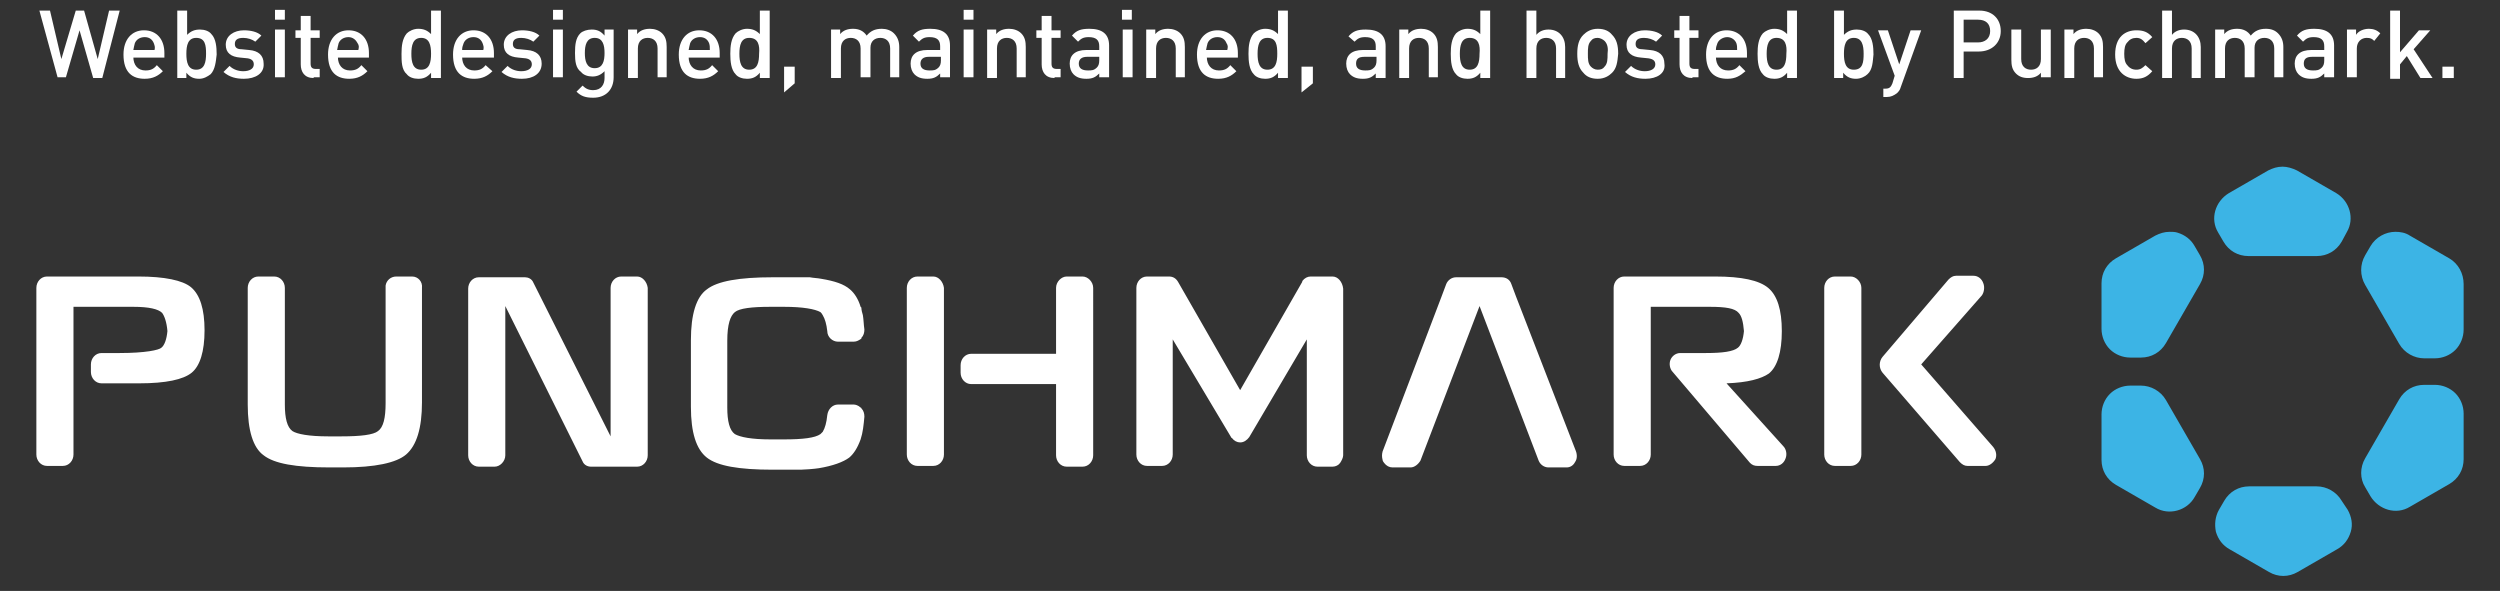 <?xml version="1.0" encoding="utf-8"?>
<!-- Generator: Adobe Illustrator 22.1.0, SVG Export Plug-In . SVG Version: 6.00 Build 0)  -->
<svg version="1.1" id="Layer_1" xmlns="http://www.w3.org/2000/svg" xmlns:xlink="http://www.w3.org/1999/xlink" x="0px" y="0px"
	 viewBox="0 0 330 78" style="enable-background:new 0 0 330 78;" xml:space="preserve">
<rect x="0" y="0" width="330" height="78" fill="#333333" stroke="none"/>
<style type="text/css">
	.st0{fill:#FFFFFF;}
	.st1{fill:#3CB4E5;}
</style>
<path class="st0" d="M84.1,36.5H82c-0.8,0-1.4,0.7-1.4,1.5v19.4l0,0.2L70.4,37.3c-0.2-0.5-0.7-0.7-1.1-0.7h-6.1
	c-0.8,0-1.4,0.7-1.4,1.5v22c0,0.8,0.6,1.5,1.4,1.5h2.1c0.7,0,1.4-0.7,1.4-1.5V40.4l10.2,20.5c0.2,0.5,0.7,0.7,1.1,0.7h6.1
	c0.8,0,1.4-0.7,1.4-1.5V38C85.4,37.2,84.8,36.5,84.1,36.5z M97,41.2c0.6-0.5,2.2-0.7,4.7-0.7h1.8c2.5,0,4.1,0.3,4.8,0.7
	c0.1,0.1,0.2,0.2,0.3,0.4c0.3,0.5,0.5,1.2,0.6,2.1c0,0.8,0.7,1.4,1.4,1.4h2.1c0.4,0,0.7-0.2,1-0.4c0,0,0,0,0-0.1
	c0.3-0.3,0.4-0.7,0.4-1.1c-0.1-0.7-0.1-1.3-0.2-1.9c-0.1-0.3-0.2-0.7-0.2-1l-0.1-0.1c-0.3-1-0.8-1.8-1.4-2.3c-0.8-0.7-2-1.1-3.8-1.4
	c-0.5-0.1-1-0.1-1.5-0.2c-0.2,0-0.7,0-1,0c0,0-0.1,0-0.2,0h0c-0.5,0-1.1,0-1.7,0H102c-4.4,0-7.3,0.5-8.7,1.6c-1.4,1-2.1,3.3-2.1,6.7
	v8.8c0,3.4,0.7,5.6,2.1,6.7c1.4,1.1,4.2,1.6,8.7,1.6h1.8c0.6,0,1.2,0,1.7,0h0.2c0.4,0,1.8-0.1,2.4-0.2c1.8-0.3,3.2-0.8,4-1.4
	c0.6-0.5,1.1-1.3,1.5-2.4c0.3-0.9,0.4-1.9,0.5-3c0-0.4-0.1-0.8-0.4-1.1c0-0.1-0.1-0.1-0.1-0.1c-0.3-0.3-0.7-0.4-0.9-0.4h-2.1
	c-0.7,0-1.3,0.6-1.4,1.4c-0.1,1-0.3,1.7-0.6,2.2c-0.1,0.1-0.2,0.2-0.3,0.3c-0.7,0.5-2.3,0.7-4.8,0.7h-1.8c-2.5,0-4-0.3-4.7-0.7
	c-0.7-0.5-1-1.7-1-3.5v-8.8C96,42.8,96.4,41.7,97,41.2z M123.2,36.5h-2.1c-0.8,0-1.4,0.7-1.4,1.5v22c0,0.8,0.6,1.5,1.4,1.5h2.1
	c0.8,0,1.4-0.7,1.4-1.5V38C124.5,37.2,123.9,36.5,123.2,36.5z M142.9,36.5h-2.1c-0.7,0-1.4,0.7-1.4,1.5v8.7h-11.2
	c-0.8,0-1.4,0.7-1.4,1.5v1c0,0.8,0.6,1.5,1.4,1.5h11.2v9.4c0,0.8,0.6,1.5,1.4,1.5h2.1c0.8,0,1.4-0.7,1.4-1.5V38
	C144.3,37.2,143.6,36.5,142.9,36.5z M18.3,36.5H6.2c-0.8,0-1.4,0.7-1.4,1.5v22c0,0.8,0.6,1.5,1.4,1.5h2.1c0.8,0,1.4-0.7,1.4-1.5
	V40.5h7.9c2.1,0,3.3,0.3,3.8,0.8c0.3,0.4,0.6,1.2,0.7,2.4c-0.1,1.1-0.4,1.9-0.8,2.2c-0.3,0.3-2.1,0.7-5.5,0.7h-2.4
	c-0.8,0-1.4,0.7-1.4,1.5v1c0,0.8,0.6,1.5,1.4,1.5H16l2.4,0c3.5,0,5.8-0.5,6.9-1.4c1.1-0.9,1.7-2.8,1.7-5.6c0-2.8-0.6-4.7-1.8-5.7
	C24.1,37,21.7,36.5,18.3,36.5z M54.4,36.5h-2.1c-0.7,0-1.3,0.5-1.4,1.2c0,0.1,0,0.2,0,0.3v15.2c0,2-0.3,3.2-1,3.7
	c-0.6,0.5-2.3,0.7-4.8,0.7h-1.8c-2.5,0-4.1-0.3-4.7-0.7c-0.7-0.5-1-1.7-1-3.5l0-15.4c0-0.8-0.6-1.5-1.4-1.5h-2.1
	c-0.8,0-1.4,0.7-1.4,1.5v15.4c0,3.4,0.7,5.7,2.1,6.7c1.4,1.1,4.2,1.6,8.7,1.6h1.8c4.2,0,7-0.6,8.3-1.7c1.4-1.2,2.1-3.5,2.1-6.9V38
	C55.8,37.2,55.2,36.5,54.4,36.5z M175.9,36.5H173c-0.4,0-0.8,0.2-1.1,0.6c0,0,0,0.1,0,0.1l-8.2,14.3v0l0,0l-8.2-14.3
	c-0.3-0.5-0.7-0.7-1.2-0.7h-2.9c-0.8,0-1.4,0.7-1.4,1.5v22c0,0.8,0.6,1.5,1.4,1.5h2c0.8,0,1.4-0.7,1.4-1.5V44.8l7.7,12.9
	c0,0,0,0.1,0.1,0.1c0.3,0.4,0.7,0.6,1.1,0.6c0.5,0,0.9-0.3,1.2-0.7l7.6-12.9v15.3c0,0.8,0.6,1.5,1.4,1.5h2c0.4,0,0.8-0.2,1-0.5
	c0.2-0.3,0.4-0.7,0.4-1v-22C177.2,37.2,176.6,36.5,175.9,36.5z M200.1,39.1l-0.6-1.6c-0.2-0.6-0.7-0.9-1.3-0.9h-6
	c-0.6,0-1.1,0.4-1.3,0.9l-0.6,1.6l-7.8,20.5c-0.1,0.4-0.1,0.7,0,1.1c0,0.1,0.1,0.3,0.2,0.4c0.3,0.4,0.7,0.6,1.1,0.6h2.4
	c0.5,0,1-0.4,1.3-0.9l7.8-20.4l7.8,20.4c0.2,0.5,0.7,0.9,1.3,0.9h2.4c0.5,0,0.9-0.3,1.1-0.7c0.3-0.4,0.3-1,0.1-1.5L200.1,39.1z
	 M227.9,50.6L227.9,50.6L227.9,50.6c2.8-0.1,4.6-0.6,5.6-1.3c1.1-0.9,1.7-2.8,1.7-5.6c0-2.8-0.6-4.7-1.8-5.7c-1.2-1-3.5-1.5-7-1.5
	l-8.5,0h-3.5c-0.8,0-1.4,0.7-1.4,1.5v22c0,0.8,0.6,1.5,1.4,1.5h2.1c0.8,0,1.4-0.7,1.4-1.5V40.5h7.8c2.1,0,3.3,0.2,3.8,0.8
	c0.4,0.4,0.6,1.2,0.7,2.4v0c-0.1,1.1-0.4,1.9-0.8,2.2c-0.6,0.5-2,0.7-4.2,0.7h-3.4c-0.6,0-1.1,0.4-1.3,0.9c0,0,0,0,0,0v0
	c-0.2,0.5-0.1,1.2,0.3,1.6L231,61.1c0.3,0.3,0.6,0.4,1,0.4h2.4c0.6,0,1.1-0.4,1.3-1c0.2-0.5,0.1-1.2-0.3-1.6L227.9,50.6z M263.1,59
	l-9.5-10.9l8-9.1c0.3-0.4,0.4-1.1,0.2-1.6c-0.2-0.6-0.7-1-1.3-1h-2.3c-0.4,0-0.7,0.2-1,0.5l-8.7,10.2c-0.5,0.6-0.5,1.5,0,2.1
	l10.2,11.8c0.3,0.3,0.6,0.5,1,0.5h2.4c0.5,0,1-0.4,1.3-0.9C263.6,60.1,263.5,59.5,263.1,59z M244.3,36.5h-2.1
	c-0.8,0-1.4,0.7-1.4,1.5v22c0,0.8,0.6,1.5,1.4,1.5h2.1c0.8,0,1.4-0.7,1.4-1.5V38C245.7,37.2,245,36.5,244.3,36.5z"/>
<path class="st1" d="M309.1,66.1c-0.7-1.2-2-1.9-3.3-1.9h-8.9c-1.4,0-2.6,0.7-3.3,1.9l-0.7,1.2c-0.5,0.9-0.6,1.9-0.4,2.9
	c0.3,1,0.9,1.8,1.8,2.3l5.2,3c1.2,0.7,2.6,0.7,3.8,0l5.2-3c0.9-0.5,1.5-1.3,1.8-2.3c0.3-1,0.1-2-0.4-2.9L309.1,66.1z M308.4,25.5
	l-5.2-3c-0.6-0.3-1.3-0.5-1.9-0.5c-0.7,0-1.3,0.2-1.9,0.5l-5.2,3c-1.8,1.1-2.5,3.4-1.4,5.2l0.7,1.2c0.7,1.2,1.9,1.9,3.3,1.9h9
	c1.4,0,2.6-0.7,3.3-1.9l0.7-1.3C310.8,28.9,310.2,26.6,308.4,25.5z M285.9,52.8c-0.7-1.2-2-1.9-3.3-1.9h-1.4c-1,0-2,0.4-2.7,1.1
	c-0.7,0.7-1.1,1.7-1.1,2.7v6c0,1.4,0.7,2.6,1.9,3.3l5.2,3c1.8,1.1,4.2,0.4,5.2-1.4l0.7-1.2c0.7-1.2,0.7-2.6,0-3.8L285.9,52.8z
	 M289.7,32.5c-0.5-0.9-1.3-1.5-2.3-1.8c-0.3-0.1-0.7-0.1-1-0.1c-0.7,0-1.3,0.2-1.9,0.5l-5.2,3c-1.2,0.7-1.9,1.9-1.9,3.3v6
	c0,1,0.4,2,1.1,2.7c0.7,0.7,1.7,1.1,2.7,1.1h1.4c1.4,0,2.6-0.7,3.3-1.9l4.5-7.8c0.7-1.2,0.7-2.6,0-3.8L289.7,32.5z M321.4,50.8h-1.4
	c-1.4,0-2.6,0.7-3.3,1.9l-4.5,7.8c-0.7,1.2-0.7,2.7,0,3.8l0.7,1.2c1.1,1.8,3.4,2.5,5.2,1.4l5.2-3c1.2-0.7,1.9-1.9,1.9-3.3v-6
	c0-1-0.4-2-1.1-2.7C323.4,51.2,322.4,50.8,321.4,50.8z M323.3,34.1l-5.2-3c-0.6-0.4-1.3-0.5-1.9-0.5c-1.3,0-2.6,0.7-3.3,1.9
	l-0.7,1.2c-0.7,1.2-0.7,2.7,0,3.9l4.5,7.8c0.7,1.2,2,1.9,3.3,1.9h1.4c1,0,2-0.4,2.7-1.1c0.7-0.7,1.1-1.7,1.1-2.7v-6
	C325.2,36.1,324.5,34.8,323.3,34.1z"/>
<g>
	<path class="st0" d="M13.5,10.3h-1.2L10.5,4l-1.8,6.2H7.6L5.2,1.4h1.4l1.5,6.4L10,1.4h1.1l1.8,6.4l1.5-6.4h1.4L13.5,10.3z"/>
	<path class="st0" d="M17.6,7.5c0,1.1,0.6,1.8,1.6,1.8c0.7,0,1.1-0.2,1.5-0.7l0.8,0.8c-0.6,0.6-1.3,1-2.4,1c-1.6,0-2.8-0.8-2.8-3.2
		c0-2,1.1-3.2,2.7-3.2c1.7,0,2.7,1.2,2.7,3v0.6H17.6z M20.3,5.7c-0.2-0.5-0.6-0.8-1.2-0.8c-0.6,0-1.1,0.3-1.3,0.8
		c-0.1,0.3-0.1,0.5-0.2,0.9h2.8C20.5,6.2,20.4,6,20.3,5.7z"/>
	<path class="st0" d="M27.8,9.8c-0.4,0.3-0.9,0.6-1.5,0.6c-0.7,0-1.2-0.2-1.7-0.8v0.7h-1.2V1.4h1.3v3.2c0.5-0.5,1-0.7,1.7-0.7
		c0.6,0,1.2,0.2,1.5,0.6c0.6,0.6,0.7,1.7,0.7,2.7C28.5,8.1,28.4,9.2,27.8,9.8z M25.9,5c-1.1,0-1.3,1-1.3,2.1c0,1.1,0.2,2.1,1.3,2.1
		c1.1,0,1.3-1,1.3-2.1C27.2,6,27.1,5,25.9,5z"/>
	<path class="st0" d="M32.2,10.4c-1,0-1.9-0.2-2.7-0.9l0.8-0.8c0.5,0.5,1.2,0.7,1.8,0.7c0.8,0,1.4-0.3,1.4-0.9
		c0-0.4-0.2-0.7-0.8-0.8l-1-0.1c-1.2-0.1-1.9-0.6-1.9-1.7c0-1.2,1.1-1.9,2.4-1.9c0.9,0,1.8,0.2,2.3,0.7l-0.8,0.8
		c-0.4-0.3-1-0.5-1.6-0.5c-0.8,0-1.1,0.3-1.1,0.8c0,0.4,0.2,0.7,0.9,0.7l1,0.1c1.2,0.1,1.9,0.7,1.9,1.8
		C34.9,9.7,33.7,10.4,32.2,10.4z"/>
	<path class="st0" d="M36.3,2.7V1.3h1.3v1.3H36.3z M36.3,10.3V3.9h1.3v6.3H36.3z"/>
	<path class="st0" d="M41.4,10.3c-1.2,0-1.7-0.8-1.7-1.8V5H39v-1h0.7V2.1H41v1.9h1.2v1H41v3.4c0,0.5,0.2,0.7,0.7,0.7h0.5v1.1H41.4z"
		/>
	<path class="st0" d="M44.6,7.5c0,1.1,0.6,1.8,1.6,1.8c0.7,0,1.1-0.2,1.5-0.7l0.8,0.8c-0.6,0.6-1.3,1-2.4,1c-1.6,0-2.8-0.8-2.8-3.2
		c0-2,1.1-3.2,2.7-3.2c1.7,0,2.7,1.2,2.7,3v0.6H44.6z M47.2,5.7C47,5.3,46.6,4.9,46,4.9c-0.6,0-1.1,0.3-1.3,0.8
		c-0.1,0.3-0.1,0.5-0.2,0.9h2.8C47.4,6.2,47.4,6,47.2,5.7z"/>
	<path class="st0" d="M56.9,10.3V9.6c-0.5,0.6-1,0.8-1.7,0.8c-0.6,0-1.2-0.2-1.5-0.6C53,9.2,53,8.1,53,7.1c0-1,0.1-2,0.7-2.7
		c0.3-0.3,0.9-0.6,1.5-0.6c0.7,0,1.2,0.2,1.7,0.7V1.4h1.3v8.9H56.9z M55.6,5c-1.1,0-1.3,1-1.3,2.1c0,1.1,0.2,2.1,1.3,2.1
		c1.1,0,1.3-1,1.3-2.1C56.9,6,56.7,5,55.6,5z"/>
	<path class="st0" d="M61,7.5c0,1.1,0.6,1.8,1.6,1.8c0.7,0,1.1-0.2,1.5-0.7L65,9.4c-0.6,0.6-1.3,1-2.4,1c-1.6,0-2.8-0.8-2.8-3.2
		c0-2,1.1-3.2,2.7-3.2c1.7,0,2.7,1.2,2.7,3v0.6H61z M63.7,5.7c-0.2-0.5-0.6-0.8-1.2-0.8c-0.6,0-1.1,0.3-1.3,0.8
		C61.1,6,61,6.2,61,6.6h2.8C63.9,6.2,63.8,6,63.7,5.7z"/>
	<path class="st0" d="M68.9,10.4c-1,0-1.9-0.2-2.7-0.9l0.8-0.8c0.5,0.5,1.2,0.7,1.8,0.7c0.8,0,1.4-0.3,1.4-0.9
		c0-0.4-0.2-0.7-0.8-0.8l-1-0.1c-1.2-0.1-1.9-0.6-1.9-1.7c0-1.2,1.1-1.9,2.4-1.9c0.9,0,1.8,0.2,2.3,0.7l-0.8,0.8
		c-0.4-0.3-1-0.5-1.6-0.5c-0.8,0-1.1,0.3-1.1,0.8c0,0.4,0.2,0.7,0.9,0.7l1,0.1c1.2,0.1,1.9,0.7,1.9,1.8
		C71.5,9.7,70.4,10.4,68.9,10.4z"/>
	<path class="st0" d="M73,2.7V1.3h1.3v1.3H73z M73,10.3V3.9h1.3v6.3H73z"/>
	<path class="st0" d="M78.3,12.9c-1,0-1.6-0.2-2.2-0.8l0.8-0.8c0.4,0.4,0.8,0.6,1.4,0.6c1.1,0,1.5-0.8,1.5-1.6V9.4
		c-0.5,0.5-1,0.7-1.6,0.7c-0.6,0-1.2-0.2-1.5-0.6C76,9,75.9,8.1,75.9,7c0-1.1,0.1-2,0.7-2.6c0.3-0.3,0.9-0.5,1.5-0.5
		c0.7,0,1.2,0.2,1.7,0.8V3.9H81v6.3C81,11.8,80,12.9,78.3,12.9z M78.5,5c-1.1,0-1.3,1-1.3,2c0,1,0.2,2,1.3,2c1.1,0,1.3-1,1.3-2
		C79.8,6,79.6,5,78.5,5z"/>
	<path class="st0" d="M86.8,10.3V6.4c0-1-0.6-1.4-1.3-1.4s-1.3,0.4-1.3,1.4v3.9h-1.3V3.9h1.2v0.6c0.4-0.5,1-0.7,1.7-0.7
		c0.6,0,1.2,0.2,1.6,0.6c0.5,0.5,0.6,1.1,0.6,1.8v4H86.8z"/>
	<path class="st0" d="M90.9,7.5c0,1.1,0.6,1.8,1.6,1.8c0.7,0,1.1-0.2,1.5-0.7l0.8,0.8c-0.6,0.6-1.3,1-2.4,1c-1.6,0-2.8-0.8-2.8-3.2
		c0-2,1.1-3.2,2.7-3.2c1.7,0,2.7,1.2,2.7,3v0.6H90.9z M93.6,5.7c-0.2-0.5-0.6-0.8-1.2-0.8c-0.6,0-1.1,0.3-1.3,0.8
		c-0.1,0.3-0.1,0.5-0.2,0.9h2.8C93.7,6.2,93.7,6,93.6,5.7z"/>
	<path class="st0" d="M100.3,10.3V9.6c-0.5,0.6-1,0.8-1.7,0.8c-0.6,0-1.2-0.2-1.5-0.6c-0.6-0.6-0.7-1.7-0.7-2.7c0-1,0.1-2,0.7-2.7
		c0.3-0.3,0.9-0.6,1.5-0.6c0.7,0,1.2,0.2,1.7,0.7V1.4h1.3v8.9H100.3z M98.9,5c-1.1,0-1.3,1-1.3,2.1c0,1.1,0.2,2.1,1.3,2.1
		c1.1,0,1.3-1,1.3-2.1C100.3,6,100.1,5,98.9,5z"/>
	<path class="st0" d="M103.5,12.2V8.8h1.4V11L103.5,12.2z"/>
	<path class="st0" d="M117.5,10.3V6.4c0-1-0.6-1.4-1.3-1.4c-0.7,0-1.3,0.4-1.3,1.3v3.9h-1.3V6.4c0-1-0.6-1.4-1.3-1.4
		s-1.3,0.4-1.3,1.4v3.9h-1.3V3.9h1.2v0.6c0.4-0.5,1-0.7,1.7-0.7c0.8,0,1.4,0.3,1.8,0.9c0.5-0.6,1.1-0.9,2-0.9c0.6,0,1.2,0.2,1.6,0.6
		c0.5,0.5,0.7,1.1,0.7,1.8v4H117.5z"/>
	<path class="st0" d="M124.1,10.3V9.7c-0.5,0.5-0.9,0.7-1.7,0.7s-1.3-0.2-1.7-0.6c-0.3-0.3-0.5-0.8-0.5-1.4c0-1.1,0.7-1.8,2.2-1.8
		h1.7V6.1c0-0.8-0.4-1.2-1.4-1.2c-0.7,0-1,0.2-1.4,0.6l-0.8-0.8c0.6-0.7,1.2-0.9,2.3-0.9c1.7,0,2.6,0.7,2.6,2.2v4.2H124.1z
		 M124.1,7.5h-1.5c-0.7,0-1.1,0.3-1.1,0.9c0,0.6,0.4,0.9,1.2,0.9c0.5,0,0.8,0,1.2-0.4c0.2-0.2,0.3-0.5,0.3-0.9V7.5z"/>
	<path class="st0" d="M127.2,2.7V1.3h1.3v1.3H127.2z M127.2,10.3V3.9h1.3v6.3H127.2z"/>
	<path class="st0" d="M134.2,10.3V6.4c0-1-0.6-1.4-1.3-1.4s-1.3,0.4-1.3,1.4v3.9h-1.3V3.9h1.2v0.6c0.4-0.5,1-0.7,1.7-0.7
		c0.6,0,1.2,0.2,1.6,0.6c0.5,0.5,0.6,1.1,0.6,1.8v4H134.2z"/>
	<path class="st0" d="M139.2,10.3c-1.2,0-1.7-0.8-1.7-1.8V5h-0.7v-1h0.7V2.1h1.3v1.9h1.2v1h-1.2v3.4c0,0.5,0.2,0.7,0.7,0.7h0.5v1.1
		H139.2z"/>
	<path class="st0" d="M145.1,10.3V9.7c-0.5,0.5-0.9,0.7-1.7,0.7s-1.3-0.2-1.7-0.6c-0.3-0.3-0.5-0.8-0.5-1.4c0-1.1,0.7-1.8,2.2-1.8
		h1.7V6.1c0-0.8-0.4-1.2-1.4-1.2c-0.7,0-1,0.2-1.4,0.6l-0.8-0.8c0.6-0.7,1.2-0.9,2.3-0.9c1.7,0,2.6,0.7,2.6,2.2v4.2H145.1z M145,7.5
		h-1.5c-0.7,0-1.1,0.3-1.1,0.9c0,0.6,0.4,0.9,1.2,0.9c0.5,0,0.8,0,1.2-0.4c0.2-0.2,0.3-0.5,0.3-0.9V7.5z"/>
	<path class="st0" d="M148.1,2.7V1.3h1.3v1.3H148.1z M148.2,10.3V3.9h1.3v6.3H148.2z"/>
	<path class="st0" d="M155.2,10.3V6.4c0-1-0.6-1.4-1.3-1.4s-1.3,0.4-1.3,1.4v3.9h-1.3V3.9h1.2v0.6c0.4-0.5,1-0.7,1.7-0.7
		c0.6,0,1.2,0.2,1.6,0.6c0.5,0.5,0.6,1.1,0.6,1.8v4H155.2z"/>
	<path class="st0" d="M159.3,7.5c0,1.1,0.6,1.8,1.6,1.8c0.7,0,1.1-0.2,1.5-0.7l0.8,0.8c-0.6,0.6-1.3,1-2.4,1c-1.6,0-2.8-0.8-2.8-3.2
		c0-2,1.1-3.2,2.7-3.2c1.7,0,2.7,1.2,2.7,3v0.6H159.3z M161.9,5.7c-0.2-0.5-0.6-0.8-1.2-0.8c-0.6,0-1.1,0.3-1.3,0.8
		c-0.1,0.3-0.1,0.5-0.2,0.9h2.8C162.1,6.2,162.1,6,161.9,5.7z"/>
	<path class="st0" d="M168.7,10.3V9.6c-0.5,0.6-1,0.8-1.7,0.8c-0.6,0-1.2-0.2-1.5-0.6c-0.6-0.6-0.7-1.7-0.7-2.7c0-1,0.1-2,0.7-2.7
		c0.3-0.3,0.9-0.6,1.5-0.6c0.7,0,1.2,0.2,1.7,0.7V1.4h1.3v8.9H168.7z M167.3,5c-1.1,0-1.3,1-1.3,2.1c0,1.1,0.2,2.1,1.3,2.1
		s1.3-1,1.3-2.1C168.6,6,168.5,5,167.3,5z"/>
	<path class="st0" d="M171.8,12.2V8.8h1.5V11L171.8,12.2z"/>
	<path class="st0" d="M181.6,10.3V9.7c-0.5,0.5-0.9,0.7-1.7,0.7c-0.8,0-1.3-0.2-1.7-0.6c-0.3-0.3-0.5-0.8-0.5-1.4
		c0-1.1,0.7-1.8,2.2-1.8h1.7V6.1c0-0.8-0.4-1.2-1.4-1.2c-0.7,0-1,0.2-1.4,0.6L178,4.8c0.6-0.7,1.2-0.9,2.3-0.9
		c1.7,0,2.6,0.7,2.6,2.2v4.2H181.6z M181.6,7.5h-1.5c-0.8,0-1.1,0.3-1.1,0.9c0,0.6,0.4,0.9,1.2,0.9c0.5,0,0.8,0,1.2-0.4
		c0.2-0.2,0.3-0.5,0.3-0.9V7.5z"/>
	<path class="st0" d="M188.6,10.3V6.4c0-1-0.6-1.4-1.3-1.4c-0.7,0-1.3,0.4-1.3,1.4v3.9h-1.3V3.9h1.2v0.6c0.4-0.5,1-0.7,1.7-0.7
		c0.6,0,1.2,0.2,1.6,0.6c0.5,0.5,0.6,1.1,0.6,1.8v4H188.6z"/>
	<path class="st0" d="M195.4,10.3V9.6c-0.5,0.6-1,0.8-1.7,0.8c-0.6,0-1.2-0.2-1.5-0.6c-0.6-0.6-0.7-1.7-0.7-2.7c0-1,0.1-2,0.7-2.7
		c0.3-0.3,0.9-0.6,1.5-0.6c0.7,0,1.2,0.2,1.7,0.7V1.4h1.3v8.9H195.4z M194,5c-1.1,0-1.3,1-1.3,2.1c0,1.1,0.2,2.1,1.3,2.1
		s1.3-1,1.3-2.1C195.4,6,195.2,5,194,5z"/>
	<path class="st0" d="M205.4,10.3V6.4c0-1-0.6-1.4-1.3-1.4c-0.7,0-1.3,0.4-1.3,1.4v3.9h-1.3V1.4h1.3v3.2c0.4-0.5,1-0.7,1.6-0.7
		c1.4,0,2.2,1,2.2,2.3v4.1H205.4z"/>
	<path class="st0" d="M212.8,9.6c-0.4,0.4-1,0.8-1.9,0.8s-1.5-0.3-1.9-0.8c-0.6-0.6-0.8-1.4-0.8-2.5c0-1.1,0.2-1.9,0.8-2.5
		c0.4-0.4,1-0.8,1.9-0.8s1.5,0.3,1.9,0.8c0.6,0.6,0.8,1.4,0.8,2.5C213.5,8.2,213.4,9,212.8,9.6z M211.8,5.4
		c-0.2-0.2-0.6-0.4-0.9-0.4c-0.4,0-0.7,0.1-0.9,0.4c-0.4,0.4-0.4,1-0.4,1.7c0,0.7,0,1.3,0.4,1.7c0.2,0.2,0.5,0.4,0.9,0.4
		c0.4,0,0.7-0.1,0.9-0.4c0.4-0.4,0.4-1,0.4-1.7C212.3,6.4,212.2,5.8,211.8,5.4z"/>
	<path class="st0" d="M217.2,10.4c-1,0-1.9-0.2-2.7-0.9l0.8-0.8c0.5,0.5,1.2,0.7,1.8,0.7c0.8,0,1.4-0.3,1.4-0.9
		c0-0.4-0.2-0.7-0.9-0.8l-1-0.1c-1.2-0.1-1.9-0.6-1.9-1.7c0-1.2,1.1-1.9,2.4-1.9c0.9,0,1.8,0.2,2.3,0.7l-0.8,0.8
		c-0.4-0.3-1-0.5-1.6-0.5c-0.8,0-1.1,0.3-1.1,0.8c0,0.4,0.2,0.7,0.9,0.7l1,0.1c1.2,0.1,1.9,0.7,1.9,1.8
		C219.9,9.7,218.7,10.4,217.2,10.4z"/>
	<path class="st0" d="M223.4,10.3c-1.2,0-1.7-0.8-1.7-1.8V5h-0.7v-1h0.7V2.1h1.3v1.9h1.2v1h-1.2v3.4c0,0.5,0.2,0.7,0.7,0.7h0.5v1.1
		H223.4z"/>
	<path class="st0" d="M226.5,7.5c0,1.1,0.6,1.8,1.6,1.8c0.7,0,1.1-0.2,1.5-0.7l0.8,0.8c-0.7,0.6-1.3,1-2.4,1c-1.6,0-2.8-0.8-2.8-3.2
		c0-2,1.1-3.2,2.7-3.2c1.7,0,2.7,1.2,2.7,3v0.6H226.5z M229.2,5.7c-0.2-0.5-0.7-0.8-1.2-0.8s-1.1,0.3-1.3,0.8
		c-0.1,0.3-0.2,0.5-0.2,0.9h2.8C229.3,6.2,229.3,6,229.2,5.7z"/>
	<path class="st0" d="M235.9,10.3V9.6c-0.5,0.6-1,0.8-1.7,0.8c-0.6,0-1.2-0.2-1.5-0.6c-0.6-0.6-0.7-1.7-0.7-2.7c0-1,0.1-2,0.7-2.7
		c0.3-0.3,0.9-0.6,1.5-0.6c0.7,0,1.2,0.2,1.7,0.7V1.4h1.3v8.9H235.9z M234.5,5c-1.1,0-1.3,1-1.3,2.1c0,1.1,0.2,2.1,1.3,2.1
		s1.3-1,1.3-2.1C235.9,6,235.7,5,234.5,5z"/>
	<path class="st0" d="M246.5,9.8c-0.3,0.3-0.9,0.6-1.5,0.6c-0.7,0-1.2-0.2-1.7-0.8v0.7h-1.2V1.4h1.3v3.2c0.5-0.5,1-0.7,1.7-0.7
		c0.6,0,1.2,0.2,1.5,0.6c0.6,0.6,0.7,1.7,0.7,2.7C247.2,8.1,247.2,9.2,246.5,9.8z M244.7,5c-1.1,0-1.3,1-1.3,2.1
		c0,1.1,0.2,2.1,1.3,2.1c1.2,0,1.3-1,1.3-2.1C246,6,245.8,5,244.7,5z"/>
	<path class="st0" d="M250.9,11.5c-0.1,0.4-0.3,0.6-0.5,0.8c-0.4,0.3-0.8,0.5-1.3,0.5h-0.5v-1.1h0.3c0.5,0,0.7-0.2,0.9-0.7l0.3-1
		l-2.2-6h1.3l1.5,4.5l1.5-4.5h1.4L250.9,11.5z"/>
	<path class="st0" d="M261.2,6.8h-2v3.5h-1.3V1.4h3.4c1.7,0,2.8,1.1,2.8,2.7S262.9,6.8,261.2,6.8z M261.1,2.6h-1.9v3h1.9
		c0.9,0,1.6-0.5,1.6-1.5S262.1,2.6,261.1,2.6z"/>
	<path class="st0" d="M269.4,10.3V9.6c-0.4,0.5-1,0.7-1.7,0.7c-0.7,0-1.2-0.2-1.6-0.6c-0.5-0.5-0.6-1.1-0.6-1.8v-4h1.3v3.9
		c0,1,0.6,1.4,1.3,1.4c0.7,0,1.3-0.4,1.3-1.4V3.9h1.3v6.3H269.4z"/>
	<path class="st0" d="M276.4,10.3V6.4c0-1-0.6-1.4-1.3-1.4c-0.7,0-1.3,0.4-1.3,1.4v3.9h-1.3V3.9h1.2v0.6c0.4-0.5,1-0.7,1.7-0.7
		c0.6,0,1.2,0.2,1.6,0.6c0.5,0.5,0.6,1.1,0.6,1.8v4H276.4z"/>
	<path class="st0" d="M282,10.4c-1.4,0-2.8-0.9-2.8-3.2c0-2.4,1.4-3.2,2.8-3.2c0.9,0,1.5,0.2,2.1,0.9l-0.9,0.8
		C282.8,5.2,282.5,5,282,5c-0.5,0-0.9,0.2-1.2,0.6c-0.3,0.3-0.4,0.8-0.4,1.5s0.1,1.2,0.4,1.5c0.3,0.4,0.7,0.6,1.2,0.6
		c0.5,0,0.8-0.2,1.2-0.6l0.9,0.8C283.5,10.1,282.9,10.4,282,10.4z"/>
	<path class="st0" d="M289.3,10.3V6.4c0-1-0.6-1.4-1.3-1.4c-0.7,0-1.3,0.4-1.3,1.4v3.9h-1.3V1.4h1.3v3.2c0.4-0.5,1-0.7,1.6-0.7
		c1.4,0,2.2,1,2.2,2.3v4.1H289.3z"/>
	<path class="st0" d="M300.2,10.3V6.4c0-1-0.6-1.4-1.3-1.4c-0.7,0-1.3,0.4-1.3,1.3v3.9h-1.3V6.4c0-1-0.6-1.4-1.3-1.4
		c-0.7,0-1.3,0.4-1.3,1.4v3.9h-1.3V3.9h1.2v0.6c0.4-0.5,1-0.7,1.7-0.7c0.8,0,1.4,0.3,1.8,0.9c0.5-0.6,1.1-0.9,2-0.9
		c0.7,0,1.2,0.2,1.6,0.6c0.5,0.5,0.7,1.1,0.7,1.8v4H300.2z"/>
	<path class="st0" d="M306.8,10.3V9.7c-0.5,0.5-0.9,0.7-1.7,0.7c-0.8,0-1.3-0.2-1.7-0.6c-0.3-0.3-0.5-0.8-0.5-1.4
		c0-1.1,0.7-1.8,2.2-1.8h1.7V6.1c0-0.8-0.4-1.2-1.4-1.2c-0.7,0-1,0.2-1.4,0.6l-0.8-0.8c0.6-0.7,1.2-0.9,2.3-0.9
		c1.7,0,2.6,0.7,2.6,2.2v4.2H306.8z M306.7,7.5h-1.5c-0.8,0-1.1,0.3-1.1,0.9c0,0.6,0.4,0.9,1.2,0.9c0.5,0,0.8,0,1.2-0.4
		c0.2-0.2,0.3-0.5,0.3-0.9V7.5z"/>
	<path class="st0" d="M313.4,5.4c-0.3-0.3-0.5-0.4-1-0.4c-0.7,0-1.3,0.5-1.3,1.4v3.8h-1.3V3.9h1.2v0.7c0.3-0.5,1-0.8,1.7-0.8
		c0.6,0,1.1,0.2,1.5,0.6L313.4,5.4z"/>
	<path class="st0" d="M319.5,10.3l-1.8-2.9l-0.9,1.1v1.9h-1.3V1.4h1.3v5.5l2.5-2.9h1.5l-2.2,2.5l2.5,3.8H319.5z"/>
	<path class="st0" d="M322.4,10.3V8.8h1.5v1.5H322.4z"/>
</g>
</svg>
